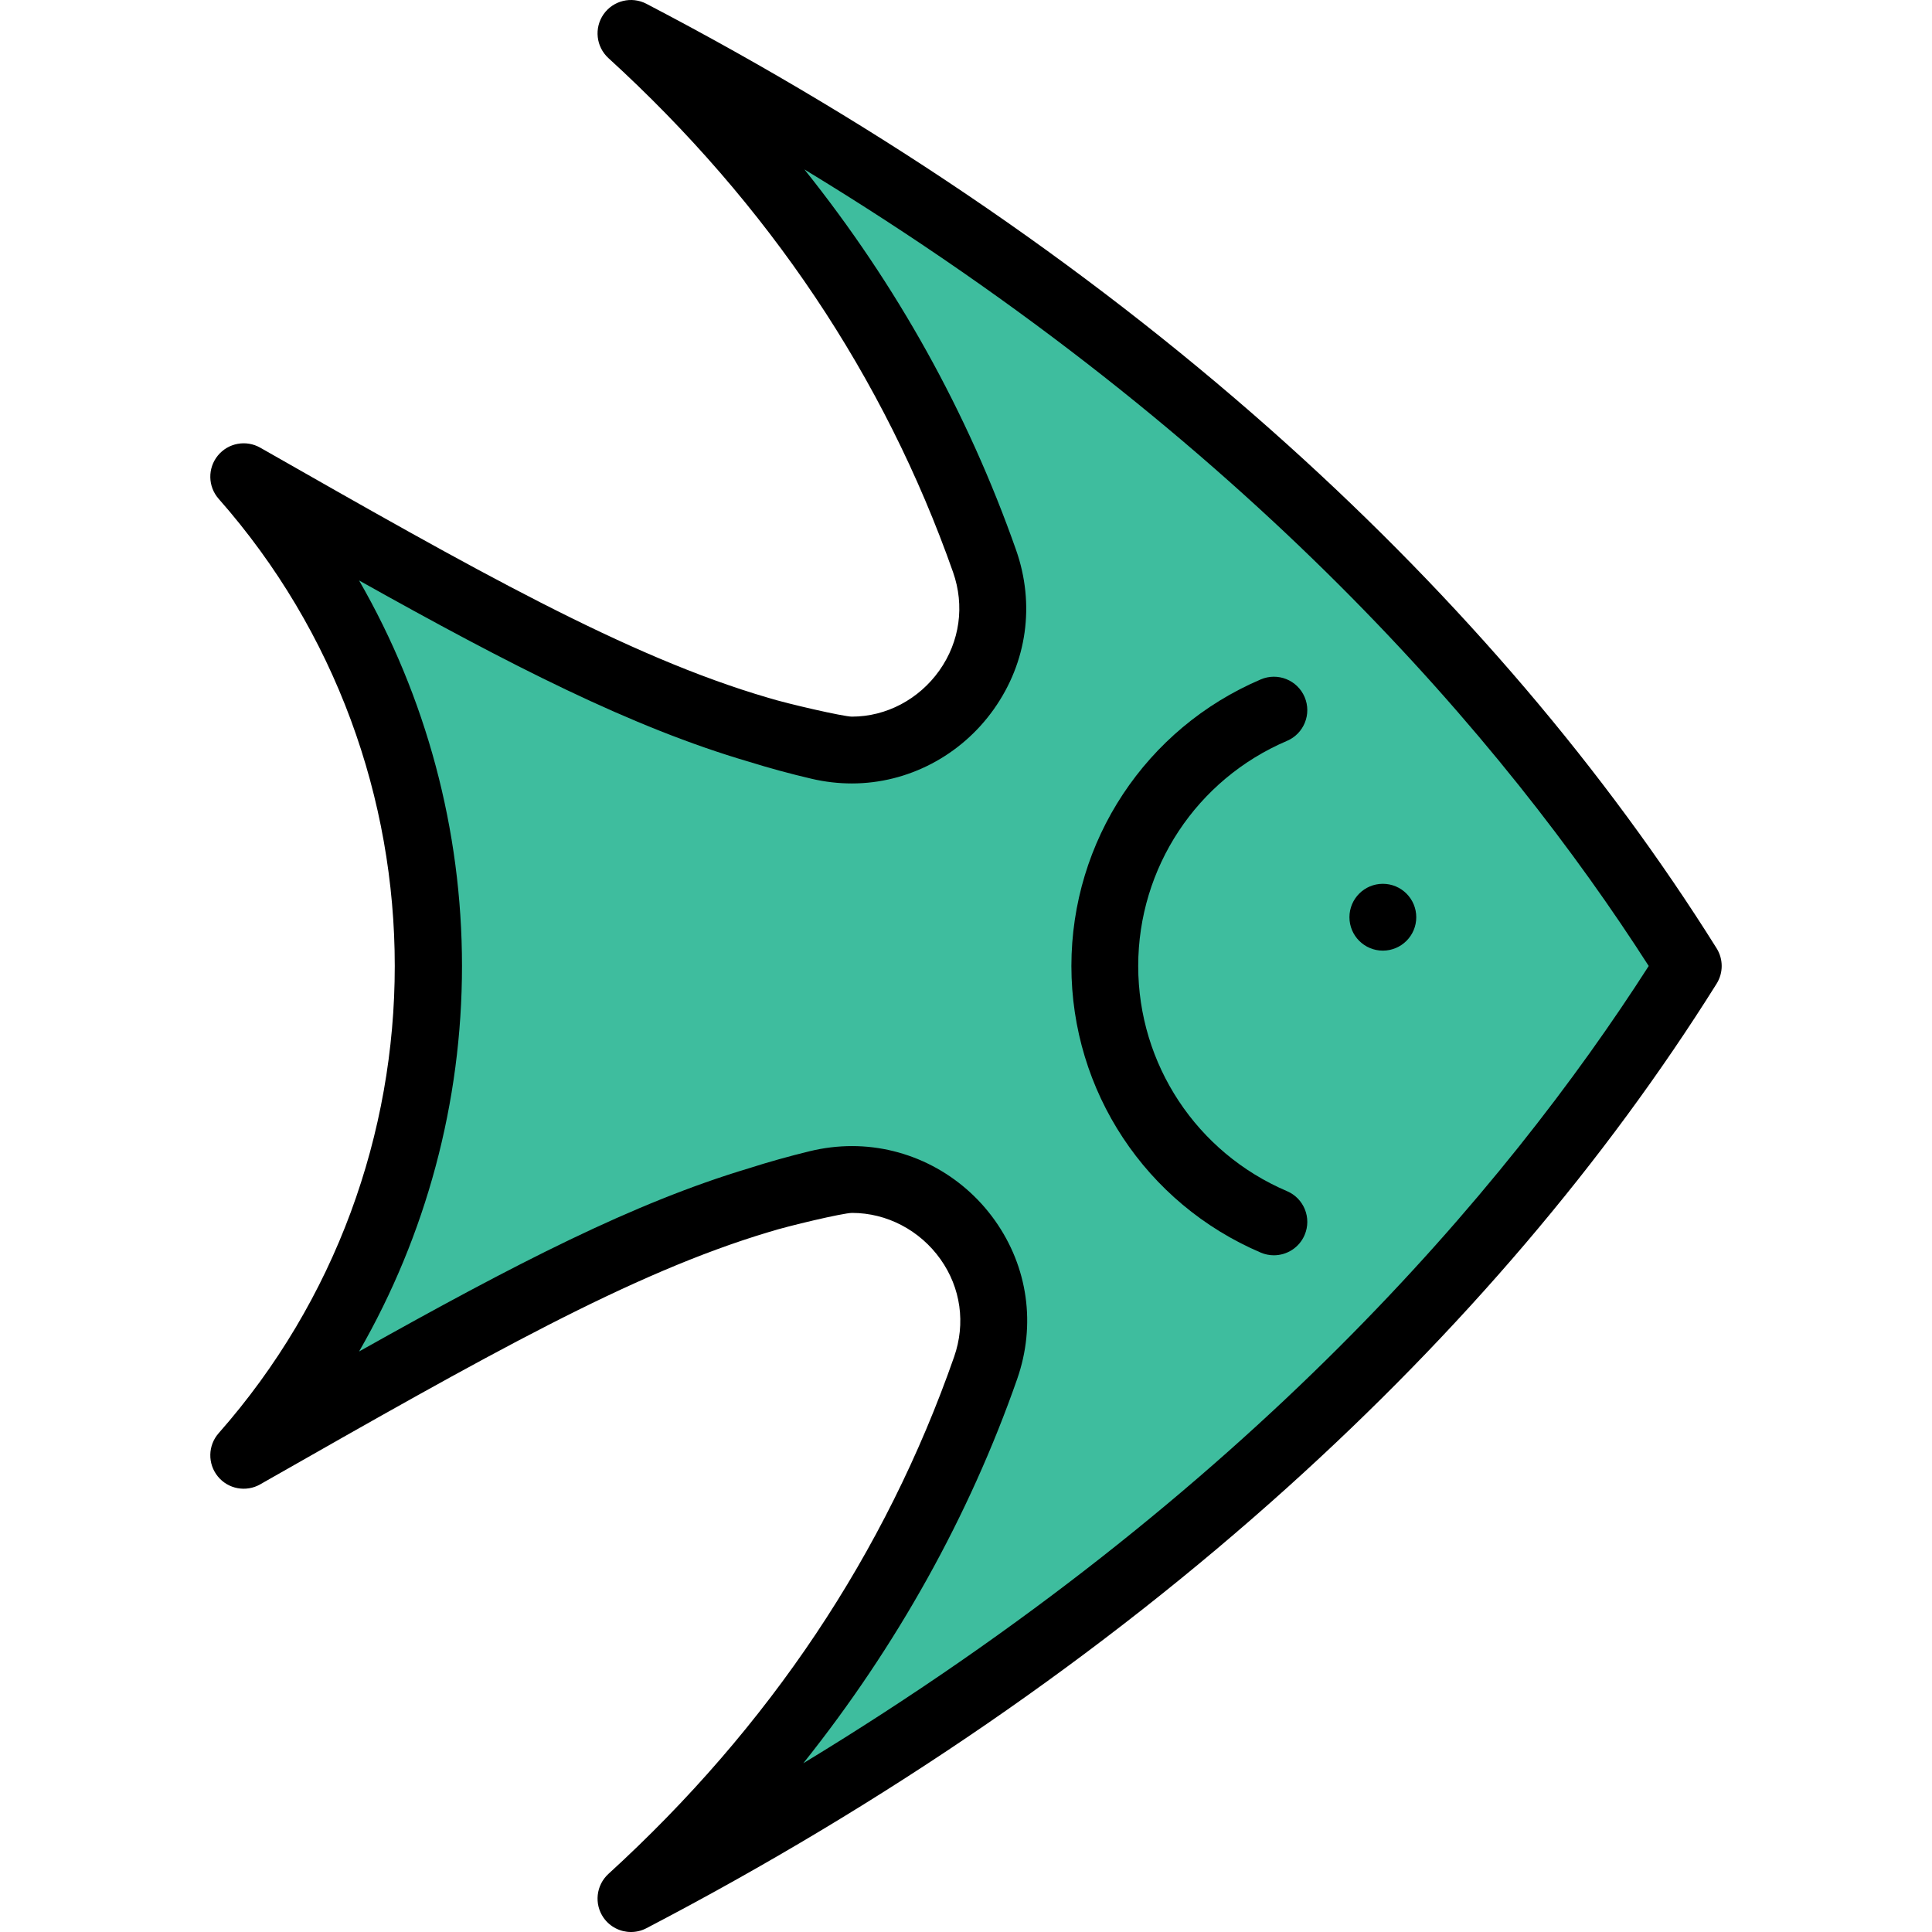 <?xml version="1.0" encoding="iso-8859-1"?>
<!-- Uploaded to: SVG Repo, www.svgrepo.com, Generator: SVG Repo Mixer Tools -->
<svg xmlns="http://www.w3.org/2000/svg" xmlns:xlink="http://www.w3.org/1999/xlink" version="1.1" id="Layer_1"  viewBox="0 0 462.6 462.6" xml:space="preserve" width="512" height="512">
<g>
	<path style="fill:#3EBD9E;" d="M186.098,417.2c21.928-27.485,38.721-57.655,49.912-89.67c3.653-10.478,2.086-21.655-4.303-30.661   c-6.421-9.047-16.771-14.449-27.686-14.449c-2.752,0-5.529,0.337-8.254,1.002c-4.853,1.184-9.55,2.501-13.964,3.916l-0.145,0.045   c-26.532,7.953-53.737,21.86-91.762,43.194l-25.341,14.217l14.493-25.185c15.422-26.799,23.574-57.336,23.574-88.31   c0-30.971-8.152-61.511-23.574-88.32l-14.464-25.144l25.308,14.174c36.647,20.525,64.766,34.829,91.677,42.702l0.132,0.04   c4.754,1.481,9.627,2.805,14.485,3.937c2.571,0.598,5.194,0.901,7.796,0.901c10.81,0,21.079-5.391,27.47-14.421   c6.43-9.074,7.993-20.307,4.293-30.824c-11.281-32.04-27.896-61.91-49.381-88.779l10.402-11.833   c109.44,66.491,171.745,141.789,204.741,193.248l2.769,4.318l-2.769,4.318c-33.028,51.513-95.405,126.883-205.003,193.411   L186.098,417.2z"/>
	<g>
		<circle cx="331.111" cy="219.621" r="8"/>
		<path d="M411.021,227.05c-26.73-42.67-61.28-83.22-102.68-120.53c-44.59-40.17-96.26-75.71-153.56-105.61    c-3.56-1.86-7.95-0.79-10.26,2.5c-2.3,3.3-1.8,7.79,1.16,10.5c38.31,34.97,66.07,76.38,82.52,123.09    c2.82,8.03,1.63,16.61-3.28,23.55c-4.9,6.91-12.72,11.04-20.94,11.04c-1.98,0-15.44-3.08-19.96-4.49    c-0.05-0.02-0.09-0.03-0.14-0.04c-33.85-9.89-70.64-30.85-121.57-59.87c-3.4-1.93-7.69-1.13-10.16,1.9    c-2.47,3.04-2.38,7.41,0.2,10.34c56.23,63.78,56.23,159.96,0,223.74c-2.58,2.93-2.67,7.3-0.2,10.34c2.46,3.03,6.76,3.84,10.16,1.9    l1.1-0.63c52.76-30.03,87.62-49.87,120.61-59.76c0.05-0.01,0.1-0.02,0.14-0.04c4.38-1.4,17.75-4.56,19.86-4.56    c8.32,0,16.24,4.15,21.17,11.09c4.87,6.86,6.06,15.38,3.26,23.38c-16.41,46.99-44.26,88.65-82.77,123.8    c-2.96,2.71-3.46,7.21-1.16,10.5c1.55,2.2,4.02,3.41,6.56,3.41c1.26,0,2.52-0.29,3.7-0.91c57.3-29.9,108.97-65.43,153.56-105.61    c41.4-37.31,75.95-77.86,102.68-120.53C412.651,232.95,412.651,229.65,411.021,227.05z M192.351,422.19    c22.33-27.99,39.72-59.15,51.21-92.02c4.52-12.96,2.58-26.78-5.33-37.93c-7.92-11.16-20.71-17.82-34.21-17.82    c-3.38,0-6.79,0.41-10.15,1.23c-4.92,1.2-9.8,2.56-14.51,4.07c-27.69,8.3-55.86,22.83-93.38,43.88    c16.05-27.89,24.64-59.67,24.64-92.3c0-32.63-8.59-64.41-24.64-92.31c36.28,20.32,65.38,35.22,93.34,43.4    c4.88,1.52,9.94,2.9,15.05,4.09c3.18,0.74,6.41,1.11,9.61,1.11c13.4,0,26.11-6.65,34-17.8c7.95-11.22,9.88-25.11,5.31-38.1    c-11.63-33.03-28.61-63.52-50.68-91.12c106.18,64.51,167.83,137.19,202.16,190.73C360.411,284.89,298.691,357.64,192.351,422.19z"/>
		<path d="M308.158,177.396c4.064-1.733,5.954-6.433,4.221-10.497c-1.732-4.063-6.432-5.956-10.496-4.221    c-27.548,11.747-45.348,38.683-45.348,68.623s17.8,56.876,45.348,68.623c1.023,0.437,2.087,0.643,3.134,0.643    c3.109,0,6.066-1.823,7.362-4.864c1.733-4.064-0.156-8.764-4.221-10.497c-21.64-9.228-35.623-30.387-35.623-53.905    S286.519,186.624,308.158,177.396z"/>
	</g>
</g>















</svg>
